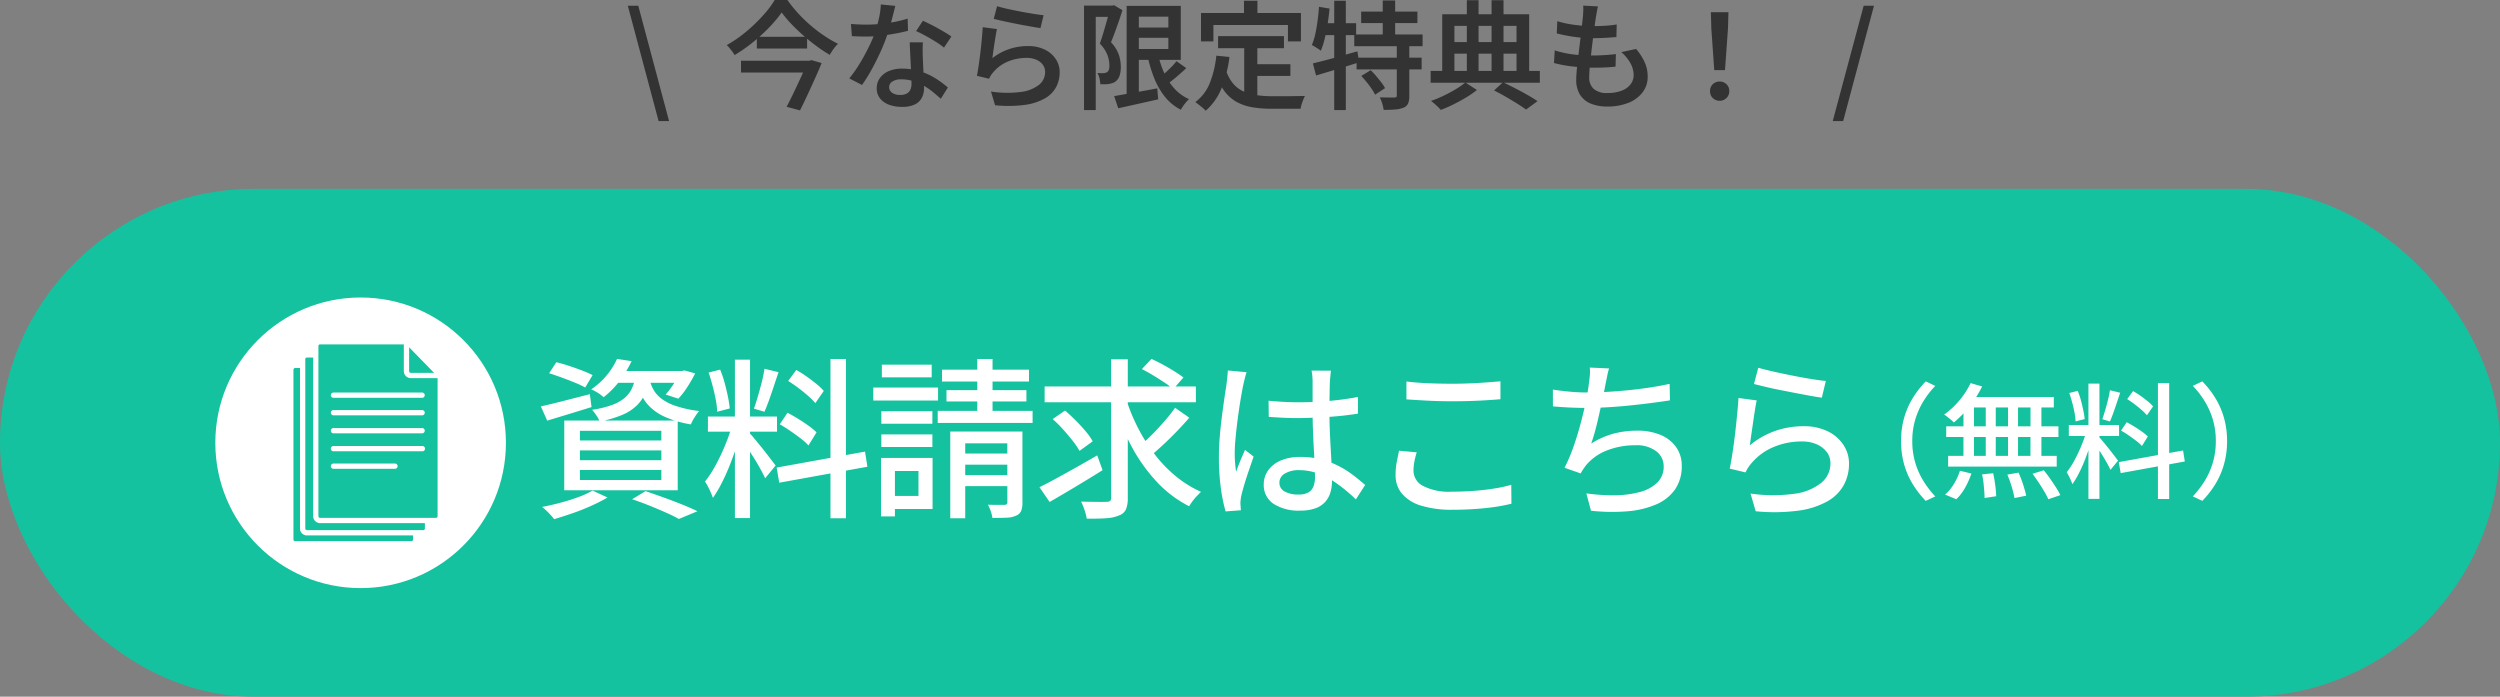 <svg xmlns="http://www.w3.org/2000/svg" width="320" height="89.177" viewBox="0 0 320 89.177">
  <rect x="0" y="0" width="320" height="89.177" fill="#808080" stroke="none"/>
  <g id="bt_siryo2" transform="translate(-1003 -5182.823)">
    <g id="グループ_283" data-name="グループ 283" transform="translate(1041.122 5209.016)">
      <rect id="長方形_696" data-name="長方形 696" width="320" height="65" rx="32.5" transform="translate(-38.122 -2.016)" fill="#15c29f"/>
      <g id="グループ_661" data-name="グループ 661" transform="translate(4.56 10.298)">
        <path id="パス_380" data-name="パス 380" d="M1.958-16.742l.924-1.408q.748.176,1.617.462t1.672.594a13.308,13.308,0,0,1,1.353.594l-.946,1.584a11.969,11.969,0,0,0-1.309-.616q-.8-.33-1.672-.649T1.958-16.742ZM.9-12.5q1.21-.264,2.882-.693l3.388-.869.22,1.65q-1.474.462-2.959.913l-2.717.825Zm9.592-4.532h8.668v1.518H9.306Zm8.14,0h.33l.33-.066,1.364.374a18.019,18.019,0,0,1-1.012,1.76A9.913,9.913,0,0,1,18.5-13.486l-1.628-.528a9.955,9.955,0,0,0,.979-1.287,8.681,8.681,0,0,0,.781-1.463Zm-5.61.594h1.87a8.866,8.866,0,0,1-.561,2.112,5.254,5.254,0,0,1-1.089,1.65,5.9,5.9,0,0,1-1.87,1.243,14.138,14.138,0,0,1-2.948.869,3.306,3.306,0,0,0-.407-.77,6.157,6.157,0,0,0-.561-.726,12.959,12.959,0,0,0,2.574-.627,5.321,5.321,0,0,0,1.617-.913,3.587,3.587,0,0,0,.924-1.232A5.976,5.976,0,0,0,13.024-16.434Zm1.782.462a5.382,5.382,0,0,0,.484,1.287,3.766,3.766,0,0,0,1,1.166,6.353,6.353,0,0,0,1.848.957,15.105,15.105,0,0,0,3.025.66,7.045,7.045,0,0,0-.583.814,5.429,5.429,0,0,0-.473.9,13.722,13.722,0,0,1-3.256-.935,6.592,6.592,0,0,1-2.013-1.342,5.7,5.7,0,0,1-1.122-1.606,10.068,10.068,0,0,1-.605-1.727Zm-4.158-2.6,1.87.286a15.047,15.047,0,0,1-1.463,2.442,11.222,11.222,0,0,1-2.123,2.178,4.138,4.138,0,0,0-.748-.572,5.863,5.863,0,0,0-.836-.44,9.1,9.1,0,0,0,2.057-1.881A9.157,9.157,0,0,0,10.648-18.568ZM5.9-6.864V-5.61H16.324V-6.864Zm0,2.508V-3.08H16.324V-4.356Zm0-5.016V-8.14H16.324V-9.372Zm-2-1.32h14.52V-1.76H3.894ZM12.584-.616,14.3-1.65q1.188.4,2.42.847t2.332.891q1.1.44,1.892.836l-2.376.99q-.66-.374-1.617-.8T14.872.231Q13.75-.22,12.584-.616Zm-5.06-1.1,1.914.88A22.412,22.412,0,0,1,7.37.22Q6.2.748,4.961,1.177T2.6,1.936a5.088,5.088,0,0,0-.429-.517q-.275-.3-.572-.583A5.252,5.252,0,0,0,1.056.374Q2.2.154,3.4-.165T5.676-.88A12.284,12.284,0,0,0,7.524-1.716ZM25.74-18.48h1.936V1.8H25.74ZM22.286-11.2H31.13v1.936H22.286Zm3.124,1.012,1.188.572q-.286,1.1-.682,2.332t-.88,2.431q-.484,1.2-1.023,2.244A14.818,14.818,0,0,1,22.924-.792q-.11-.308-.275-.693t-.363-.759q-.2-.374-.374-.638a13.594,13.594,0,0,0,1.364-2.09A26.263,26.263,0,0,0,24.519-7.6,22.687,22.687,0,0,0,25.41-10.186Zm2.222,1.144a5.512,5.512,0,0,1,.539.594q.341.418.759.924t.825,1.034q.407.528.726.946t.473.616L29.612-3.3q-.2-.44-.572-1.122T28.215-5.83q-.451-.726-.869-1.364t-.682-1.012ZM22.374-16.83l1.474-.374a12.4,12.4,0,0,1,.572,1.672q.242.9.418,1.749a14.2,14.2,0,0,1,.242,1.551l-1.606.418a10.176,10.176,0,0,0-.187-1.551q-.165-.869-.407-1.782T22.374-16.83Zm7.15-.484,1.8.44q-.286.836-.594,1.771t-.616,1.793q-.308.858-.594,1.5l-1.342-.4q.242-.682.506-1.584t.5-1.826A16.889,16.889,0,0,0,29.524-17.314Zm8.448-1.254h1.98V1.826h-1.98Zm-6.886,13.9L42.394-6.71,42.7-4.774,31.416-2.728ZM32.56-15.752l1.034-1.408a14.12,14.12,0,0,1,1.309.825q.671.473,1.265.957a7.129,7.129,0,0,1,.946.9l-1.078,1.562a9.1,9.1,0,0,0-.924-.924q-.572-.506-1.243-1.012T32.56-15.752Zm-1.078,5.544.99-1.474q.638.33,1.353.77t1.342.891a8.363,8.363,0,0,1,1.023.847L35.156-7.5a7.3,7.3,0,0,0-.99-.891q-.616-.473-1.32-.957T31.482-10.208Zm13-1.672h6.534v1.606H44.484Zm.066-5.962h6.38v1.628H44.55ZM44.484-8.91h6.534V-7.3H44.484ZM43.45-14.916h8.294v1.672H43.45ZM45.386-5.9H51.04V.638H45.386V-1.034h3.85v-3.19h-3.85Zm-.946,0h1.782v7.48H44.44ZM52.25-17.2H63.382v1.518H52.25Zm.572,2.618h10.23v1.452H52.822ZM51.7-11.924H63.844v1.54H51.7Zm5.06-6.644h1.958v7.942H56.76ZM53.306-9.284h8.426v1.518H55.22V1.826H53.306Zm7.3,0h1.936V-.2A2.868,2.868,0,0,1,62.381.88a1.191,1.191,0,0,1-.671.616,3.163,3.163,0,0,1-1.21.253q-.748.033-1.8.033a4.246,4.246,0,0,0-.209-.858,5.006,5.006,0,0,0-.363-.836q.7.022,1.309.022h.8a.567.567,0,0,0,.3-.088.343.343,0,0,0,.077-.264ZM54.142-6.468H61.6v1.43H54.142Zm0,2.772H61.6v1.408H54.142ZM65.384-15.048h19.36v2.024H65.384Zm10.494,1.8a23.9,23.9,0,0,0,1.54,3.663,21.725,21.725,0,0,0,2.134,3.322,17.034,17.034,0,0,0,2.684,2.75A13.9,13.9,0,0,0,85.4-1.562q-.22.22-.517.528a7,7,0,0,0-.561.66,6.434,6.434,0,0,0-.44.66,14.954,14.954,0,0,1-4.169-3.157,21.534,21.534,0,0,1-3.2-4.5,30.687,30.687,0,0,1-2.266-5.412Zm6.2.924,1.826,1.276q-.726.836-1.584,1.727T80.608-7.634Q79.75-6.842,79-6.2l-1.5-1.166q.726-.616,1.573-1.463t1.65-1.771A20.358,20.358,0,0,0,82.082-12.32Zm-4.246-4.95,1.232-1.3q.682.308,1.452.726t1.474.858q.7.44,1.166.792l-1.32,1.5a8.155,8.155,0,0,0-1.1-.847q-.682-.451-1.441-.913T77.836-17.27Zm-11.418,6.4L68-11.968q.66.572,1.353,1.265t1.276,1.386a8.328,8.328,0,0,1,.913,1.287L69.85-6.8a9.251,9.251,0,0,0-.869-1.287Q68.42-8.8,67.749-9.548A14.986,14.986,0,0,0,66.418-10.868Zm7.48-7.656h2.134V-.836A3.748,3.748,0,0,1,75.79.693a1.5,1.5,0,0,1-.858.759,4.837,4.837,0,0,1-1.65.363q-1.034.077-2.508.055A6.844,6.844,0,0,0,70.5.792a7.246,7.246,0,0,0-.451-1.1q1.078.022,2.024.033t1.276-.011a.6.6,0,0,0,.429-.121A.6.6,0,0,0,73.9-.836ZM64.724-2.156q.946-.462,2.156-1.122T69.443-4.7q1.353-.759,2.673-1.529L72.8-4.334q-1.716,1.078-3.52,2.156T66.022-.264ZM94.05-13.222q.946.088,1.881.143t1.925.055q1.98,0,3.96-.176a35.876,35.876,0,0,0,3.674-.506v2.134q-1.76.286-3.729.418T97.834-11q-.968,0-1.881-.044t-1.881-.11Zm7.986-3.85q-.044.33-.077.682t-.055.682q-.022.374-.033.99t-.022,1.331q-.011.715-.011,1.419,0,1.386.055,2.662t.121,2.42q.066,1.144.11,2.145t.044,1.815a5.1,5.1,0,0,1-.2,1.43,3.147,3.147,0,0,1-.66,1.21,3.057,3.057,0,0,1-1.243.825,5.446,5.446,0,0,1-1.925.3,5.911,5.911,0,0,1-3.476-.88,2.855,2.855,0,0,1-1.232-2.464A3.044,3.044,0,0,1,94-4.312,3.783,3.783,0,0,1,95.6-5.566a6.207,6.207,0,0,1,2.519-.462,10.524,10.524,0,0,1,2.684.319,10.785,10.785,0,0,1,2.244.858,12.4,12.4,0,0,1,1.859,1.177q.825.638,1.507,1.232L105.226-.594a20.768,20.768,0,0,0-2.365-1.98,10.755,10.755,0,0,0-2.387-1.3,7.033,7.033,0,0,0-2.53-.462,3.342,3.342,0,0,0-1.815.44,1.315,1.315,0,0,0-.693,1.144A1.247,1.247,0,0,0,96.118-1.6a3.5,3.5,0,0,0,1.738.385,2.584,2.584,0,0,0,1.276-.264,1.481,1.481,0,0,0,.66-.77,3.252,3.252,0,0,0,.2-1.188q0-.572-.044-1.551t-.11-2.156q-.066-1.177-.11-2.42t-.044-2.387v-3.718q0-.286-.033-.693a5.614,5.614,0,0,0-.1-.715Zm-10.8.2q-.066.176-.154.506t-.165.66q-.077.33-.121.528-.11.528-.253,1.353t-.286,1.8q-.143.979-.264,1.991t-.2,1.936q-.077.924-.077,1.628,0,.572.044,1.155t.132,1.2q.154-.462.352-.957t.407-.979q.209-.484.385-.88l1.1.858q-.286.836-.616,1.793t-.583,1.815q-.253.858-.385,1.43-.044.22-.077.517a4.628,4.628,0,0,0-.033.5q.022.154.033.385t.033.429L88.55.946a20.318,20.318,0,0,1-.605-2.959,29.094,29.094,0,0,1-.253-4.037q0-1.232.11-2.563t.275-2.607q.165-1.276.319-2.332t.264-1.716q.044-.418.1-.9t.077-.924Zm20.46,1.188q1.21.154,2.717.22t3.179.066q1.078,0,2.178-.044t2.123-.121q1.023-.077,1.837-.143v2.288q-.748.066-1.793.132t-2.167.1q-1.122.033-2.156.033-1.694,0-3.146-.077t-2.772-.165Zm1.32,9.064a9.768,9.768,0,0,0-.308,1.21,6.4,6.4,0,0,0-.11,1.166,2.208,2.208,0,0,0,1.2,1.914,7.175,7.175,0,0,0,3.707.748q1.518,0,2.915-.11T123.024-2a16.815,16.815,0,0,0,2.09-.462l.022,2.42a20.542,20.542,0,0,1-2.035.4q-1.177.176-2.574.275t-2.937.1a13.288,13.288,0,0,1-3.982-.517A5.182,5.182,0,0,1,111.144-1.3a3.624,3.624,0,0,1-.836-2.42,8.7,8.7,0,0,1,.154-1.683q.154-.781.286-1.419Zm24.618-10.736a8.5,8.5,0,0,0-.253,1.012q-.1.528-.209,1.012-.088.528-.242,1.265t-.341,1.584q-.187.847-.385,1.705t-.418,1.639q-.22.781-.44,1.4a10.519,10.519,0,0,1,2.838-1.265,11.634,11.634,0,0,1,3.036-.385,7.486,7.486,0,0,1,3.047.561,4.6,4.6,0,0,1,1.969,1.573,4.056,4.056,0,0,1,.7,2.376,5.153,5.153,0,0,1-.847,2.992A5.6,5.6,0,0,1,143.7.033a11.521,11.521,0,0,1-3.663.891,24.452,24.452,0,0,1-4.719-.066l-.594-2.222a23.908,23.908,0,0,0,3.641.242,12.666,12.666,0,0,0,3.179-.407,5.059,5.059,0,0,0,2.244-1.2,2.817,2.817,0,0,0,.836-2.112,2.394,2.394,0,0,0-.935-1.9,4.139,4.139,0,0,0-2.717-.781,9.738,9.738,0,0,0-3.608.66,6.532,6.532,0,0,0-2.728,1.958q-.176.242-.33.473T134-3.916l-2.068-.726a20.95,20.95,0,0,0,1.166-2.75q.528-1.518.935-3.069t.671-2.871q.264-1.32.352-2.156.088-.594.121-1.045a5.716,5.716,0,0,0-.011-.935Zm-7.194,2.706q.946.154,2.134.264t2.2.11q1.056,0,2.343-.066t2.7-.2q1.408-.132,2.827-.341t2.739-.5l.044,2.112q-1.122.176-2.486.352t-2.794.319q-1.43.143-2.816.22t-2.53.077q-1.188,0-2.288-.055t-2.068-.143Zm26.29-2.794q.748.22,1.914.484t2.442.517q1.276.253,2.42.44t1.87.253l-.506,2.134q-.66-.088-1.562-.253t-1.936-.363q-1.034-.2-2.035-.4t-1.815-.4q-.814-.2-1.342-.33Zm-.2,4.18q-.11.506-.231,1.276t-.242,1.606l-.231,1.6q-.11.759-.176,1.265a10.647,10.647,0,0,1,3.267-1.848,10.982,10.982,0,0,1,3.6-.594,6.867,6.867,0,0,1,3.1.649,5.038,5.038,0,0,1,2.013,1.738,4.3,4.3,0,0,1,.715,2.409,5.7,5.7,0,0,1-.66,2.717,5.391,5.391,0,0,1-2.09,2.09,10.393,10.393,0,0,1-3.707,1.2A23.794,23.794,0,0,1,156.4.924l-.66-2.266a19.73,19.73,0,0,0,5.665.022,6.818,6.818,0,0,0,3.421-1.419,3.2,3.2,0,0,0,1.144-2.475,2.329,2.329,0,0,0-.473-1.441,3.209,3.209,0,0,0-1.287-.99,4.55,4.55,0,0,0-1.87-.363,9.142,9.142,0,0,0-3.707.737,7.444,7.444,0,0,0-2.783,2.057,4.421,4.421,0,0,0-.451.605,5.875,5.875,0,0,0-.3.561l-2.024-.484q.132-.616.275-1.485t.275-1.87q.132-1,.242-2.024t.2-1.98q.088-.957.132-1.683Z" transform="translate(25.646 28.025)" fill="#fff"/>
        <path id="パス_381" data-name="パス 381" d="M10.9-6.08A10.712,10.712,0,0,1,11.3-9.1a10.168,10.168,0,0,1,1.128-2.544,12.114,12.114,0,0,1,1.632-2.08l1.216.576a11.335,11.335,0,0,0-1.536,1.992,10.005,10.005,0,0,0-1.032,2.336,9.534,9.534,0,0,0-.376,2.744,9.557,9.557,0,0,0,.376,2.736,9.812,9.812,0,0,0,1.032,2.336,12.015,12.015,0,0,0,1.536,2l-1.216.576a12.114,12.114,0,0,1-1.632-2.08A10.139,10.139,0,0,1,11.3-3.064,10.736,10.736,0,0,1,10.9-6.08Zm8.9-7.424,1.472.432a14.131,14.131,0,0,1-1.016,1.736,13.778,13.778,0,0,1-1.256,1.584,14.286,14.286,0,0,1-1.344,1.288,3.344,3.344,0,0,0-.36-.336q-.232-.192-.464-.376a3.685,3.685,0,0,0-.424-.3,10.438,10.438,0,0,0,1.936-1.792A9.93,9.93,0,0,0,19.792-13.5Zm-.368,1.776H30.448v1.344H18.992Zm-2.752,3.76H31.04v1.36H16.672Zm.24,3.776h13.9v1.376h-13.9Zm4.816-7.072h1.28V-3.5h-1.28Zm-2.848,0h1.344v7.808H18.88Zm5.7,0h1.28v7.808h-1.28Zm2.88,0h1.392v7.808H27.456Zm-6.192,9.44,1.408-.144q.16.72.272,1.552A13.692,13.692,0,0,1,23.072.976L21.584,1.2q0-.384-.04-.9t-.1-1.072A9.976,9.976,0,0,0,21.264-1.824Zm3.232.032,1.424-.256q.208.464.408,1.008T26.68.008q.152.5.232.9l-1.5.3a11.514,11.514,0,0,0-.352-1.44A15.7,15.7,0,0,0,24.5-1.792ZM27.728-1.9l1.44-.448q.384.48.792,1.056t.76,1.128a8.744,8.744,0,0,1,.56,1l-1.536.528a7.423,7.423,0,0,0-.512-.992Q28.9-.192,28.5-.792T27.728-1.9Zm-9.3-.384,1.472.352A10.389,10.389,0,0,1,19.1-.128,6.264,6.264,0,0,1,17.968,1.36L16.528.768a5.513,5.513,0,0,0,1.12-1.344A7.471,7.471,0,0,0,18.432-2.288ZM34.88-13.44h1.408V1.312H34.88Zm-2.512,5.3H38.8v1.408H32.368Zm2.272.736.864.416q-.208.8-.5,1.7t-.64,1.768q-.352.872-.744,1.632a10.777,10.777,0,0,1-.792,1.32q-.08-.224-.2-.5t-.264-.552Q32.224-1.9,32.1-2.1a9.887,9.887,0,0,0,.992-1.52,19.1,19.1,0,0,0,.9-1.912A16.5,16.5,0,0,0,34.64-7.408Zm1.616.832a4.008,4.008,0,0,1,.392.432q.248.3.552.672t.6.752q.3.384.528.688t.344.448L37.7-2.4q-.144-.32-.416-.816t-.6-1.024q-.328-.528-.632-.992t-.5-.736ZM32.432-12.24l1.072-.272A9.018,9.018,0,0,1,33.92-11.3q.176.656.3,1.272A10.324,10.324,0,0,1,34.4-8.9l-1.168.3A7.4,7.4,0,0,0,33.1-9.72q-.12-.632-.3-1.3T32.432-12.24Zm5.2-.352,1.312.32q-.208.608-.432,1.288t-.448,1.3q-.224.624-.432,1.088l-.976-.288q.176-.5.368-1.152t.36-1.328A12.283,12.283,0,0,0,37.632-12.592Zm6.144-.912h1.44V1.328h-1.44ZM38.768-3.392,46.992-4.88l.224,1.408L39.008-1.984Zm1.072-8.064.752-1.024a10.269,10.269,0,0,1,.952.6q.488.344.92.7a5.185,5.185,0,0,1,.688.656l-.784,1.136a6.615,6.615,0,0,0-.672-.672q-.416-.368-.9-.736T39.84-11.456Zm-.784,4.032.72-1.072q.464.24.984.56t.976.648a6.082,6.082,0,0,1,.744.616l-.752,1.216a5.307,5.307,0,0,0-.72-.648q-.448-.344-.96-.7T39.056-7.424ZM52.624-6.08a10.736,10.736,0,0,1-.408,3.016A10.139,10.139,0,0,1,51.088-.512a12.114,12.114,0,0,1-1.632,2.08L48.24.992a12.015,12.015,0,0,0,1.536-2,9.812,9.812,0,0,0,1.032-2.336,9.557,9.557,0,0,0,.376-2.736,9.534,9.534,0,0,0-.376-2.744,10.005,10.005,0,0,0-1.032-2.336,11.335,11.335,0,0,0-1.536-1.992l1.216-.576a12.114,12.114,0,0,1,1.632,2.08A10.168,10.168,0,0,1,52.216-9.1,10.712,10.712,0,0,1,52.624-6.08Z" transform="translate(189.758 26.051)" fill="#fff"/>
        <circle id="楕円形_676" data-name="楕円形 676" cx="18.599" cy="18.599" r="18.599" transform="translate(-15.122 1.588)" fill="#fff"/>
        <g id="AdobeStock_584637966" transform="translate(-5.121 7.588)">
          <path id="パス_5" data-name="パス 5" d="M355.224,46.9h2.969L355,43.625v3.043A.23.23,0,0,0,355.224,46.9Z" transform="translate(-340.194 -43.252)" fill="#15c29f"/>
          <path id="パス_6" data-name="パス 6" d="M163.255,58.992V41.322h-3.423a.9.9,0,0,1-.9-.9V37h-10.71a.207.207,0,0,0-.224.2V58.992a.218.218,0,0,0,.224.217h14.806a.218.218,0,0,0,.224-.217Zm-5.44-6.065h-7.908a.337.337,0,0,1,0-.673h7.908a.337.337,0,0,1,0,.673Zm3.477-2.243H149.907a.337.337,0,0,1,0-.673h11.384a.337.337,0,1,1,0,.673Zm0-2.3H149.907a.337.337,0,0,1,0-.673h11.384a.337.337,0,0,1,0,.673Zm0-2.3H149.907a.337.337,0,0,1,0-.673h11.384a.337.337,0,0,1,0,.673Zm0-2.243H149.907a.337.337,0,0,1,0-.673h11.384a.337.337,0,0,1,0,.673Z" transform="translate(-144.803 -36.999)" fill="#15c29f"/>
          <path id="パス_7" data-name="パス 7" d="M133.311,88.886V88.2h-13.4a.892.892,0,0,1-.9-.89V67h-.785a.211.211,0,0,0-.224.208V88.886a.214.214,0,0,0,.224.211h14.862a.214.214,0,0,0,.224-.211Z" transform="translate(-116.486 -65.317)" fill="#15c29f"/>
          <path id="パス_8" data-name="パス 8" d="M91.224,91a.216.216,0,0,0-.224.214v21.735a.21.21,0,0,0,.224.206h14.862a.21.21,0,0,0,.224-.206v-.523H92.739a.887.887,0,0,1-.9-.884V91Z" transform="translate(-91 -87.971)" fill="#15c29f"/>
        </g>
      </g>
    </g>
    <path id="パス_382" data-name="パス 382" d="M4.3,2.715.36-12.045H1.7L5.64,2.715ZM20.055-11.19a14.1,14.1,0,0,1-1.118,1.4Q18.285-9.06,17.5-8.34T15.84-6.953A20.229,20.229,0,0,1,14.025-5.73a2.859,2.859,0,0,0-.27-.42q-.18-.24-.368-.472a2.715,2.715,0,0,0-.368-.383A16.169,16.169,0,0,0,14.9-8.243,19.71,19.71,0,0,0,16.62-9.72a19.9,19.9,0,0,0,1.463-1.56,11.015,11.015,0,0,0,1.073-1.5H20.79a17.124,17.124,0,0,0,1.35,1.68,18.013,18.013,0,0,0,1.6,1.553,19.02,19.02,0,0,0,1.748,1.335A15.119,15.119,0,0,0,27.27-7.17a4.025,4.025,0,0,0-.585.667q-.27.383-.48.743a19.244,19.244,0,0,1-1.747-1.162q-.878-.652-1.7-1.38t-1.523-1.47A13.652,13.652,0,0,1,20.055-11.19Zm-3.18,3.12H23.31v1.5H16.875ZM14.85-5.01h8.805V-3.5H14.85Zm8.52,0h.24l.27-.075,1.29.375q-.36.885-.832,1.935T23.37-.66Q22.875.405,22.4,1.35L20.685.885q.375-.705.757-1.493t.742-1.56q.36-.773.668-1.463t.517-1.2Zm5.55-4.71q.465.045.99.068t.96.023q.9,0,1.83-.09t1.822-.263A15.146,15.146,0,0,0,36.18-10.4l.045,1.56q-.675.18-1.56.345t-1.86.278A16.87,16.87,0,0,1,30.87-8.1q-.435,0-.9-.015t-.93-.045ZM34.6-12.03q-.09.375-.24.96t-.323,1.23q-.173.645-.382,1.26a22.125,22.125,0,0,1-.885,2.287q-.54,1.208-1.17,2.355a20.646,20.646,0,0,1-1.26,2.033l-1.635-.84a15.024,15.024,0,0,0,1.005-1.373q.495-.758.938-1.575t.8-1.582A13.812,13.812,0,0,0,32.01-8.67a16.453,16.453,0,0,0,.488-1.74,9.749,9.749,0,0,0,.247-1.8ZM38.13-7.365q-.03.465-.03.907t.015.923q.015.345.037.885t.053,1.14q.03.6.052,1.148t.022.878A2.632,2.632,0,0,1,38-.278a1.966,1.966,0,0,1-.893.863A3.644,3.644,0,0,1,35.46.9,4.77,4.77,0,0,1,33.833.637a2.655,2.655,0,0,1-1.17-.8,2.007,2.007,0,0,1-.442-1.328,2.2,2.2,0,0,1,.4-1.29,2.631,2.631,0,0,1,1.125-.893,4.171,4.171,0,0,1,1.7-.322,7.572,7.572,0,0,1,2.408.367,8.657,8.657,0,0,1,1.972.93,12.717,12.717,0,0,1,1.5,1.118l-.9,1.44Q40-.51,39.487-.945a8.693,8.693,0,0,0-1.162-.818,6.826,6.826,0,0,0-1.388-.623,5.115,5.115,0,0,0-1.583-.24,2.015,2.015,0,0,0-1.125.278.828.828,0,0,0-.42.712.875.875,0,0,0,.368.72,1.7,1.7,0,0,0,1.057.285,1.668,1.668,0,0,0,.855-.187,1.059,1.059,0,0,0,.45-.51,1.868,1.868,0,0,0,.135-.728q0-.36-.03-1.005t-.068-1.417Q36.54-5.25,36.5-6.015t-.053-1.35Zm2.7.675a9.961,9.961,0,0,0-1.073-.758q-.637-.4-1.312-.765T37.26-8.805l.87-1.32q.405.18.915.435t1.035.547q.525.293.975.563a7.422,7.422,0,0,1,.72.48Zm6.795-5.3q.525.165,1.327.345t1.68.345q.877.165,1.665.292t1.283.172l-.4,1.65q-.45-.06-1.072-.173T50.767-9.6q-.713-.135-1.4-.278t-1.252-.27q-.57-.128-.915-.218ZM47.61-9.06q-.075.33-.157.825T47.287-7.2q-.083.54-.15,1.035l-.112.825A7.317,7.317,0,0,1,49.2-6.51a7.536,7.536,0,0,1,2.37-.375,4.736,4.736,0,0,1,2.182.465,3.521,3.521,0,0,1,1.4,1.223,3,3,0,0,1,.487,1.658,4.063,4.063,0,0,1-.443,1.883A3.673,3.673,0,0,1,53.767-.2a7.082,7.082,0,0,1-2.557.84A16.246,16.246,0,0,1,47.37.69l-.525-1.755a13.609,13.609,0,0,0,3.833.053,4.67,4.67,0,0,0,2.318-.915,2.08,2.08,0,0,0,.78-1.643,1.521,1.521,0,0,0-.3-.93,2.007,2.007,0,0,0-.833-.638A3.029,3.029,0,0,0,51.42-5.37a6.111,6.111,0,0,0-2.437.48A4.856,4.856,0,0,0,47.13-3.525a3.272,3.272,0,0,0-.315.42,3.107,3.107,0,0,0-.21.405l-1.56-.375q.09-.435.18-1.028t.18-1.275q.09-.683.165-1.38T45.7-8.115q.06-.66.09-1.185Zm17.505-.2H70.41v1.32H65.115ZM62.61-.48,64.2-.758,66.112-1.1q1.013-.18,2.018-.375l.12,1.41-2.677.6q-1.343.3-2.438.54Zm1.6-11.55h1.56V-.165h-1.56Zm.9,0h6.03v6.915h-6.03V-6.51h4.44v-4.14h-4.44Zm3.075,6a12.518,12.518,0,0,0,.8,2.513A7.866,7.866,0,0,0,70.3-1.47a5.512,5.512,0,0,0,1.9,1.38,3.166,3.166,0,0,0-.382.39q-.2.24-.382.5a3.665,3.665,0,0,0-.285.465A6.257,6.257,0,0,1,69.1-.405a9.487,9.487,0,0,1-1.372-2.4,17.186,17.186,0,0,1-.878-3Zm2.4,1.08,1.26.885q-.63.6-1.327,1.185t-1.283.99l-.99-.78q.36-.3.795-.69t.848-.8A7.825,7.825,0,0,0,70.59-4.95ZM58.755-12.06H62.52v1.44H60.255V1.305h-1.5Zm3.315,0h.285l.24-.06,1.08.645q-.2.645-.45,1.365t-.51,1.432q-.255.713-.51,1.3a4.512,4.512,0,0,1,1.028,1.672,5.144,5.144,0,0,1,.232,1.448A3.6,3.6,0,0,1,63.3-3.075a1.533,1.533,0,0,1-.525.735,1.283,1.283,0,0,1-.4.2,4.509,4.509,0,0,1-.465.113,3.825,3.825,0,0,1-.5.03H60.84a4.463,4.463,0,0,0-.1-.728,2.351,2.351,0,0,0-.27-.713q.24.015.435.023a2.529,2.529,0,0,0,.345-.008.85.85,0,0,0,.255-.037,1.133,1.133,0,0,0,.225-.1.6.6,0,0,0,.217-.338,1.75,1.75,0,0,0,.053-.562,3.9,3.9,0,0,0-.24-1.253A4.4,4.4,0,0,0,60.78-7.2q.18-.51.368-1.118t.36-1.215q.172-.607.322-1.14t.24-.907Zm13.845,3.9h8.43v1.545h-8.43Zm4.2,3.6H85.17v1.5H80.115ZM79.26-7.29h1.68V.06L79.26-.15ZM75.69-5.655l1.68.165a15.752,15.752,0,0,1-1.027,4.035,7.5,7.5,0,0,1-2.018,2.85,2.813,2.813,0,0,0-.368-.36q-.248-.21-.51-.413T73,.285A5.6,5.6,0,0,0,74.857-2.16,12.891,12.891,0,0,0,75.69-5.655Zm1.245,1.89a4.954,4.954,0,0,0,.938,1.718,3.859,3.859,0,0,0,1.342.99A6.3,6.3,0,0,0,80.9-.593a14.307,14.307,0,0,0,1.958.127h1.515q.495,0,1-.007l.952-.015q.442-.007.713-.007a3.722,3.722,0,0,0-.225.48q-.12.3-.21.608t-.135.548H82.77A14.977,14.977,0,0,1,80.362.96,6.456,6.456,0,0,1,78.368.308a4.974,4.974,0,0,1-1.583-1.35,7.726,7.726,0,0,1-1.17-2.273ZM79.23-12.69h1.725v2.655H79.23Zm-5.5,1.575H86.52v3.63H84.855v-2.1h-9.54v2.1h-1.59Zm20.5-.18h7.2v1.47h-7.2ZM93.345-8.37h8.745v1.5H93.345Zm.3,2.97h8.325v1.5H93.645Zm3.345-7.32h1.59v5.175H96.99Zm1.8,5.67h1.6V-.525a2.58,2.58,0,0,1-.15.983A1.071,1.071,0,0,1,99.66,1a3.577,3.577,0,0,1-1.065.233q-.63.052-1.485.053a4.788,4.788,0,0,0-.187-.818,5.293,5.293,0,0,0-.308-.788q.6.015,1.14.023t.72-.007a.422.422,0,0,0,.247-.053.246.246,0,0,0,.068-.2ZM94.245-3.06l1.2-.735a7.748,7.748,0,0,1,.7.743q.345.413.66.817a4.535,4.535,0,0,1,.48.735l-1.275.84a6,6,0,0,0-.45-.765q-.285-.42-.63-.847T94.245-3.06ZM88.05-4.665q.735-.18,1.665-.42t1.965-.54q1.035-.3,2.07-.585l.21,1.41q-1.425.45-2.88.892t-2.625.788Zm2.73-8.025h1.485v14H90.78Zm-1.95.78,1.35.225q-.09.99-.248,1.98t-.368,1.867a9.974,9.974,0,0,1-.495,1.553,2.872,2.872,0,0,0-.33-.24L88.305-6.8a3.328,3.328,0,0,0-.39-.217,7.433,7.433,0,0,0,.442-1.41q.172-.795.293-1.695T88.83-11.91Zm.33,2.1h4.425v1.53H88.86ZM111.24-1.2l1.14-1.05q.795.375,1.62.8t1.56.847q.735.42,1.245.765l-1.47,1.08Q114.87.9,114.195.48t-1.433-.863Q112.005-.825,111.24-1.2Zm-8.115-2.505H117.1V-2.19h-13.98ZM105.4-7.4h9.36V-5.91H105.4Zm2.355-5.355h1.5v9.735h-1.5Zm3.165,0h1.53v9.735h-1.53Zm-6.315,1.8h11.13v7.815h-1.62v-6.33h-7.95v6.33h-1.56Zm2.955,8.73,1.485.96a11.463,11.463,0,0,1-1.372.953q-.788.473-1.635.893a17.071,17.071,0,0,1-1.612.705A8.207,8.207,0,0,0,103.838.7Q103.47.36,103.17.135a14.542,14.542,0,0,0,1.635-.675q.84-.4,1.567-.848A9.807,9.807,0,0,0,107.565-2.22Zm16.98-9.735q-.09.375-.143.675t-.1.585q-.06.345-.143.945t-.18,1.35q-.1.75-.195,1.545T123.6-5.3q-.09.765-.135,1.387t-.045,1.013a1.924,1.924,0,0,0,.577,1.5,2.5,2.5,0,0,0,1.732.525,5.051,5.051,0,0,0,1.83-.293,2.562,2.562,0,0,0,1.148-.817,1.913,1.913,0,0,0,.4-1.185,3.178,3.178,0,0,0-.4-1.5,5.206,5.206,0,0,0-1.178-1.44l1.89-.405a7.236,7.236,0,0,1,1.125,1.755,4.521,4.521,0,0,1,.36,1.8,3.23,3.23,0,0,1-.645,1.988A4.187,4.187,0,0,1,128.452.375a7.232,7.232,0,0,1-2.768.48A5.455,5.455,0,0,1,123.667.5a2.936,2.936,0,0,1-1.4-1.118,3.565,3.565,0,0,1-.51-2.01q0-.465.075-1.245t.188-1.71q.112-.93.232-1.9t.217-1.838q.1-.87.158-1.485.03-.495.037-.758a3.293,3.293,0,0,0-.022-.5Zm-5.205,1.89a11.587,11.587,0,0,0,1.448.352q.788.143,1.612.21t1.545.068q.885,0,1.65-.053a12.61,12.61,0,0,0,1.35-.157L126.9-8.04q-.69.06-1.372.1T123.9-7.89q-.72,0-1.538-.075t-1.612-.218q-.8-.142-1.485-.322Zm-.33,3.735a12.158,12.158,0,0,0,1.605.405,14.309,14.309,0,0,0,1.635.2q.81.052,1.545.052t1.507-.045q.788-.045,1.537-.135l-.045,1.605q-.66.075-1.335.105t-1.4.03a23.935,23.935,0,0,1-2.775-.157,15.6,15.6,0,0,1-2.37-.443ZM139.425-3.8,139.05-9.12l-.06-2.1h2.25l-.06,2.1L140.8-3.8Zm.69,3.915a1.2,1.2,0,0,1-.878-.345,1.185,1.185,0,0,1-.352-.885,1.166,1.166,0,0,1,.36-.893,1.226,1.226,0,0,1,.87-.338,1.226,1.226,0,0,1,.87.338,1.166,1.166,0,0,1,.36.893,1.172,1.172,0,0,1-.36.885A1.212,1.212,0,0,1,140.115.12Zm14.475,2.6,3.96-14.76h1.32l-3.945,14.76Z" transform="translate(1083 5195.604)" fill="#333"/>
  </g>
</svg>
